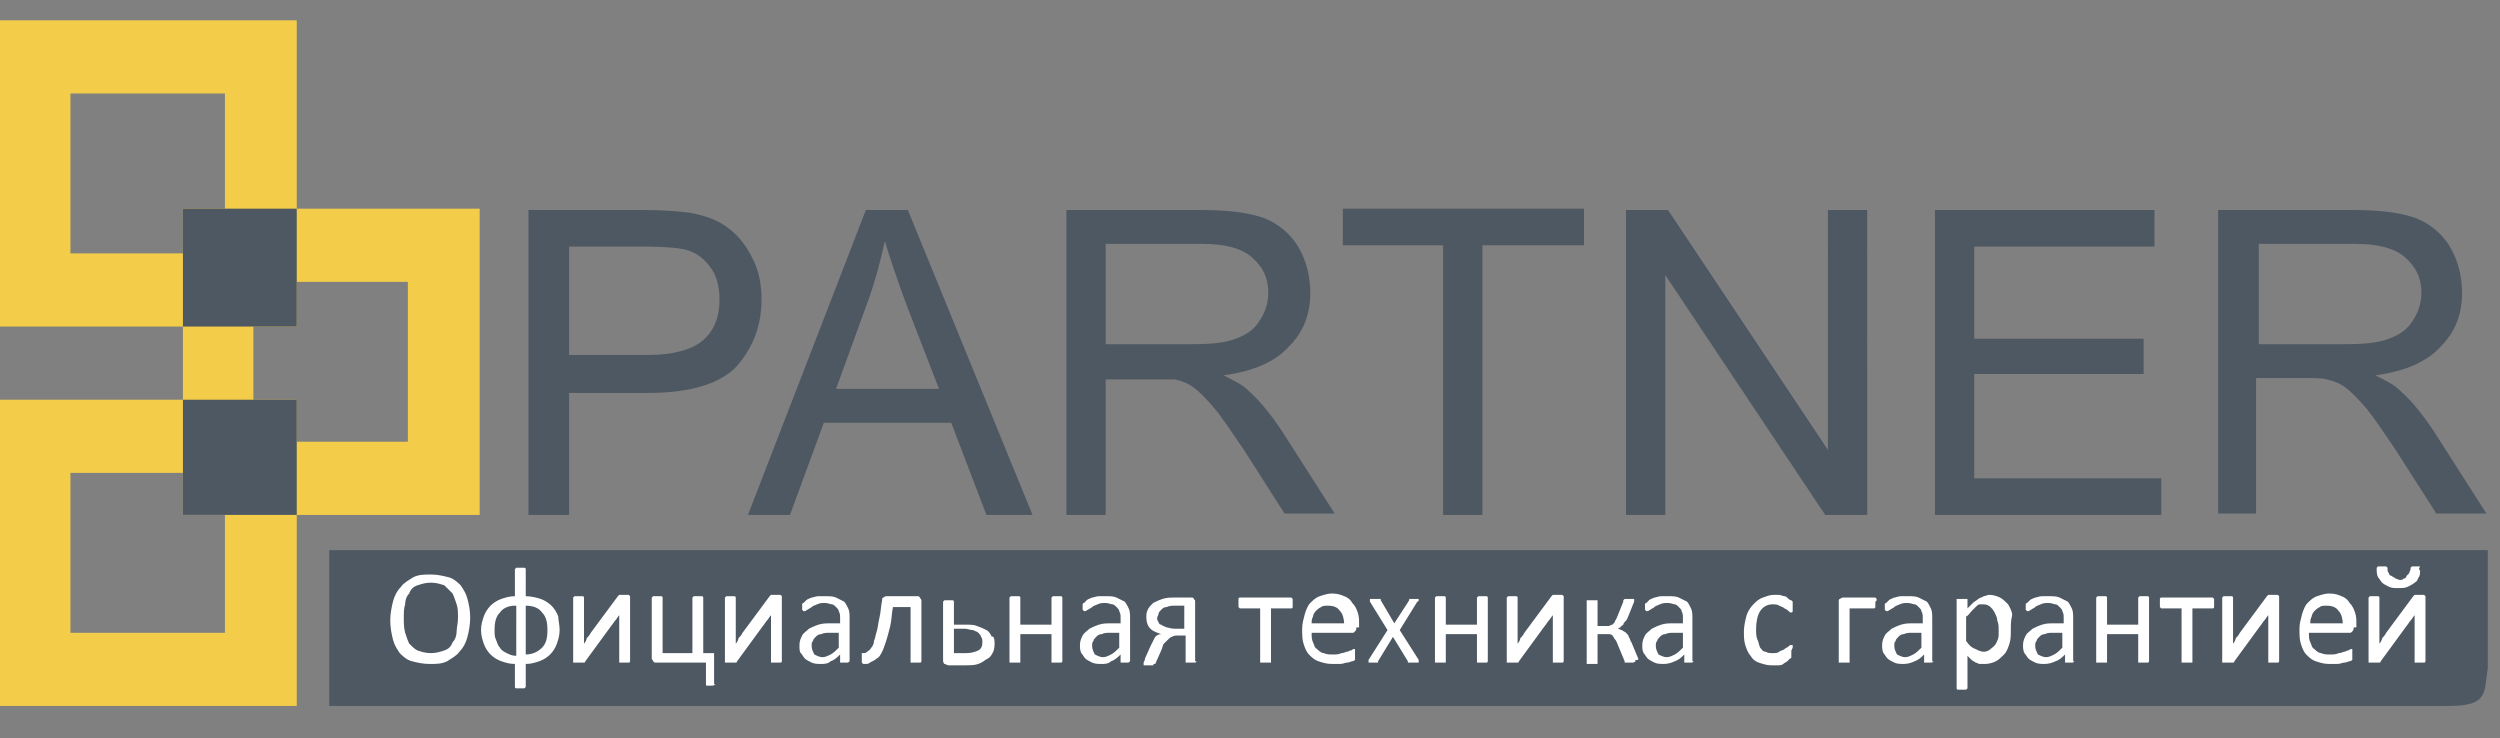<?xml version="1.0" encoding="utf-8"?>
<!-- Generator: Adobe Illustrator 22.0.1, SVG Export Plug-In . SVG Version: 6.00 Build 0)  -->
<svg version="1.1" id="Слой_1" xmlns="http://www.w3.org/2000/svg" xmlns:xlink="http://www.w3.org/1999/xlink" x="0px" y="0px"
	 viewBox="0 0 184.5 54.5" style="enable-background:new 0 0 184.5 54.5;" xml:space="preserve">
<rect x="0" y="0" width="184.5" height="54.5" fill="#808080" stroke="none"/>
<style type="text/css">
	.st0{fill-rule:evenodd;clip-rule:evenodd;fill:#4E5862;}
	.st1{fill-rule:evenodd;clip-rule:evenodd;fill:#FFFFFF;}
	.st2{fill-rule:evenodd;clip-rule:evenodd;fill:#F3CD49;}
</style>
<g>
	<path class="st0" d="M180.7,52.1H24.3V40.6h159.3v8.7C183.3,51.1,183.7,52.1,180.7,52.1L180.7,52.1z"/>
	<path class="st1" d="M34.7,45.6c0,0.5-0.1,1-0.2,1.4c-0.1,0.4-0.3,0.8-0.6,1.1c-0.2,0.3-0.6,0.5-0.9,0.7c-0.4,0.2-0.8,0.2-1.3,0.2
		c-0.5,0-0.9-0.1-1.3-0.2c-0.4-0.1-0.7-0.4-0.9-0.6c-0.2-0.3-0.4-0.6-0.5-1c-0.1-0.4-0.2-0.9-0.2-1.4c0-0.5,0.1-1,0.2-1.4
		c0.1-0.4,0.3-0.8,0.6-1.1c0.2-0.3,0.6-0.5,0.9-0.7c0.4-0.2,0.8-0.2,1.3-0.2c0.5,0,0.9,0.1,1.3,0.2c0.4,0.1,0.7,0.4,0.9,0.6
		c0.2,0.3,0.4,0.6,0.5,1C34.6,44.6,34.7,45,34.7,45.6L34.7,45.6z M33.8,45.6c0-0.4,0-0.7-0.1-1c-0.1-0.3-0.2-0.6-0.3-0.8
		c-0.2-0.2-0.4-0.4-0.6-0.6c-0.3-0.1-0.6-0.2-1-0.2c-0.4,0-0.7,0.1-1,0.2c-0.3,0.1-0.5,0.3-0.6,0.6c-0.2,0.2-0.3,0.5-0.3,0.8
		c-0.1,0.3-0.1,0.6-0.1,1c0,0.4,0,0.7,0.1,1.1c0.1,0.3,0.2,0.6,0.3,0.8c0.2,0.2,0.4,0.4,0.6,0.5c0.3,0.1,0.6,0.2,1,0.2
		c0.4,0,0.7-0.1,1-0.2c0.3-0.1,0.5-0.3,0.6-0.6c0.2-0.2,0.3-0.5,0.3-0.8C33.7,46.3,33.8,46,33.8,45.6L33.8,45.6z M41.3,46.5
		c0,0.4-0.1,0.7-0.2,1c-0.1,0.3-0.3,0.6-0.5,0.8c-0.2,0.2-0.5,0.4-0.8,0.5c-0.3,0.1-0.6,0.2-1,0.2v1.6c0,0,0,0.1,0,0.1
		c0,0,0,0-0.1,0.1c0,0-0.1,0-0.1,0c-0.1,0-0.1,0-0.2,0c-0.1,0-0.1,0-0.2,0c-0.1,0-0.1,0-0.1,0c0,0-0.1,0-0.1-0.1c0,0,0,0,0-0.1V49
		c-0.4,0-0.7-0.1-1-0.2c-0.3-0.1-0.6-0.3-0.8-0.5c-0.2-0.2-0.4-0.5-0.5-0.8c-0.1-0.3-0.2-0.6-0.2-1c0-0.4,0.1-0.7,0.2-1
		c0.1-0.3,0.3-0.6,0.5-0.8c0.2-0.2,0.5-0.4,0.8-0.5c0.3-0.1,0.6-0.2,1-0.2v-1.9c0,0,0,0,0-0.1c0,0,0,0,0.1-0.1c0,0,0.1,0,0.1,0
		c0.1,0,0.1,0,0.2,0c0.1,0,0.1,0,0.2,0c0.1,0,0.1,0,0.1,0c0,0,0.1,0,0.1,0.1c0,0,0,0,0,0.1V44c0.4,0,0.8,0.1,1.1,0.2
		c0.3,0.1,0.6,0.3,0.8,0.5c0.2,0.2,0.4,0.5,0.5,0.8C41.2,45.8,41.3,46.1,41.3,46.5L41.3,46.5z M40.4,46.5c0-0.6-0.1-1-0.4-1.3
		c-0.2-0.3-0.6-0.5-1.2-0.5v3.6c0.5,0,0.9-0.2,1.2-0.5C40.3,47.5,40.4,47.1,40.4,46.5L40.4,46.5z M38,44.7c-0.5,0-0.9,0.2-1.1,0.5
		c-0.3,0.3-0.4,0.7-0.4,1.3c0,0.3,0,0.5,0.1,0.7c0.1,0.2,0.1,0.4,0.3,0.6c0.1,0.2,0.3,0.3,0.5,0.4c0.2,0.1,0.4,0.2,0.7,0.2V44.7
		L38,44.7z M46.5,48.8C46.5,48.8,46.5,48.9,46.5,48.8c0,0.1-0.1,0.1-0.1,0.1c0,0-0.1,0-0.1,0c-0.1,0-0.1,0-0.2,0c-0.1,0-0.1,0-0.2,0
		c-0.1,0-0.1,0-0.1,0c0,0-0.1,0-0.1,0c0,0,0,0,0-0.1v-2.6c0-0.1,0-0.3,0-0.4c0-0.1,0-0.3,0-0.4c-0.1,0.1-0.2,0.3-0.3,0.4
		c-0.1,0.1-0.2,0.3-0.3,0.4l-1.9,2.6c0,0,0,0.1-0.1,0.1c0,0,0,0-0.1,0c0,0-0.1,0-0.1,0c0,0-0.1,0-0.2,0c-0.1,0-0.1,0-0.2,0
		c0,0-0.1,0-0.1,0c0,0-0.1,0-0.1,0c0,0,0,0,0-0.1v-4.6c0,0,0,0,0-0.1c0,0,0,0,0.1-0.1c0,0,0.1,0,0.1,0c0.1,0,0.1,0,0.2,0
		c0.2,0,0.3,0,0.3,0c0.1,0,0.1,0.1,0.1,0.1v2.6c0,0.1,0,0.3,0,0.4c0,0.1,0,0.3,0,0.4c0.1-0.1,0.2-0.3,0.2-0.4
		c0.1-0.1,0.2-0.2,0.3-0.4l2-2.7c0,0,0,0,0.1-0.1c0,0,0,0,0.1,0c0,0,0.1,0,0.1,0c0,0,0.1,0,0.2,0c0.1,0,0.1,0,0.2,0c0,0,0.1,0,0.1,0
		c0,0,0,0,0.1,0.1c0,0,0,0,0,0.1V48.8L46.5,48.8z M52.8,50.5C52.8,50.5,52.7,50.5,52.8,50.5c-0.1,0.1-0.2,0.1-0.3,0.1
		c-0.1,0-0.2,0-0.3,0c-0.1,0-0.1,0-0.1-0.1v-1.6h-3.7c-0.1,0-0.1,0-0.2-0.1c0-0.1-0.1-0.1-0.1-0.2v-4.4c0,0,0-0.1,0-0.1
		c0,0,0,0,0.1-0.1c0,0,0.1,0,0.1,0c0.1,0,0.1,0,0.2,0c0.1,0,0.2,0,0.2,0c0.1,0,0.1,0,0.1,0c0,0,0.1,0,0.1,0.1c0,0,0,0,0,0.1v4h2.2
		v-4c0,0,0-0.1,0-0.1c0,0,0,0,0.1-0.1c0,0,0.1,0,0.1,0c0.1,0,0.1,0,0.2,0c0.1,0,0.2,0,0.2,0c0.1,0,0.1,0,0.1,0c0,0,0.1,0,0.1,0.1
		c0,0,0,0,0,0.1v4h0.6c0.1,0,0.1,0,0.2,0c0,0,0,0.1,0,0.2V50.5L52.8,50.5z M57.7,48.8C57.7,48.8,57.7,48.9,57.7,48.8
		c0,0.1-0.1,0.1-0.1,0.1c0,0-0.1,0-0.1,0c-0.1,0-0.1,0-0.2,0c-0.1,0-0.1,0-0.2,0c-0.1,0-0.1,0-0.1,0c0,0-0.1,0-0.1,0c0,0,0,0,0-0.1
		v-2.6c0-0.1,0-0.3,0-0.4c0-0.1,0-0.3,0-0.4c-0.1,0.1-0.2,0.3-0.3,0.4c-0.1,0.1-0.2,0.3-0.3,0.4l-1.9,2.6c0,0,0,0.1-0.1,0.1
		c0,0,0,0-0.1,0c0,0-0.1,0-0.1,0c0,0-0.1,0-0.2,0c-0.1,0-0.1,0-0.2,0c0,0-0.1,0-0.1,0c0,0-0.1,0-0.1,0c0,0,0,0,0-0.1v-4.6
		c0,0,0,0,0-0.1c0,0,0,0,0.1-0.1c0,0,0.1,0,0.1,0c0.1,0,0.1,0,0.2,0c0.2,0,0.3,0,0.3,0c0.1,0,0.1,0.1,0.1,0.1v2.6c0,0.1,0,0.3,0,0.4
		c0,0.1,0,0.3,0,0.4c0.1-0.1,0.2-0.3,0.2-0.4c0.1-0.1,0.2-0.2,0.3-0.4l2-2.7c0,0,0,0,0.1-0.1c0,0,0,0,0.1,0c0,0,0.1,0,0.1,0
		c0,0,0.1,0,0.2,0c0.1,0,0.1,0,0.2,0c0,0,0.1,0,0.1,0c0,0,0,0,0.1,0.1c0,0,0,0,0,0.1V48.8L57.7,48.8z M62.7,48.8
		C62.7,48.8,62.7,48.9,62.7,48.8c-0.1,0.1-0.1,0.1-0.2,0.1c0,0-0.1,0-0.2,0c-0.1,0-0.2,0-0.2,0c-0.1,0-0.1,0-0.1,0c0,0,0-0.1,0-0.1
		v-0.5c-0.2,0.2-0.4,0.4-0.7,0.5C61.1,49,60.8,49,60.6,49c-0.2,0-0.5,0-0.7-0.1c-0.2-0.1-0.4-0.2-0.5-0.3c-0.1-0.1-0.2-0.3-0.3-0.4
		C59,48.1,59,47.9,59,47.6c0-0.3,0.1-0.5,0.2-0.7c0.1-0.2,0.3-0.3,0.5-0.5c0.2-0.1,0.4-0.2,0.7-0.3c0.3-0.1,0.6-0.1,1-0.1h0.6v-0.4
		c0-0.2,0-0.3-0.1-0.5c0-0.1-0.1-0.2-0.2-0.3c-0.1-0.1-0.2-0.2-0.3-0.2c-0.1,0-0.3-0.1-0.5-0.1c-0.2,0-0.4,0-0.6,0.1
		c-0.2,0.1-0.3,0.1-0.4,0.2c-0.1,0.1-0.2,0.1-0.3,0.2c-0.1,0-0.1,0.1-0.2,0.1c0,0-0.1,0-0.1,0c0,0,0,0-0.1-0.1c0,0,0-0.1,0-0.1
		c0,0,0-0.1,0-0.1c0-0.1,0-0.2,0-0.2c0,0,0-0.1,0.1-0.1c0,0,0.1-0.1,0.2-0.2c0.1-0.1,0.2-0.1,0.4-0.2c0.1,0,0.3-0.1,0.5-0.1
		c0.2,0,0.3,0,0.5,0c0.3,0,0.6,0,0.8,0.1c0.2,0.1,0.4,0.2,0.6,0.3c0.1,0.1,0.2,0.3,0.3,0.5c0.1,0.2,0.1,0.5,0.1,0.7V48.8L62.7,48.8z
		 M61.9,46.7h-0.7c-0.2,0-0.4,0-0.6,0.1c-0.2,0-0.3,0.1-0.4,0.2c-0.1,0.1-0.2,0.2-0.2,0.3c-0.1,0.1-0.1,0.2-0.1,0.4
		c0,0.2,0.1,0.4,0.2,0.6c0.2,0.1,0.4,0.2,0.6,0.2c0.2,0,0.4-0.1,0.6-0.2c0.2-0.1,0.4-0.3,0.6-0.5V46.7L61.9,46.7z M68,48.8
		C68,48.8,68,48.9,68,48.8c0,0.1-0.1,0.1-0.1,0.1c0,0-0.1,0-0.1,0c-0.1,0-0.1,0-0.2,0c-0.1,0-0.2,0-0.2,0c-0.1,0-0.1,0-0.1,0
		c0,0-0.1,0-0.1,0c0,0,0,0,0-0.1v-4h-1.3c-0.1,0.5-0.1,1-0.2,1.4c-0.1,0.4-0.2,0.8-0.3,1.1c-0.1,0.3-0.2,0.6-0.3,0.8
		c-0.1,0.2-0.2,0.4-0.4,0.5c-0.1,0.1-0.3,0.2-0.5,0.3C64.1,49,64,49,63.8,49c0,0-0.1,0-0.1,0c0,0,0,0-0.1-0.1c0,0,0-0.1,0-0.1
		c0,0,0-0.1,0-0.2c0-0.1,0-0.1,0-0.2c0-0.1,0-0.1,0-0.1c0,0,0-0.1,0-0.1c0,0,0,0,0.1,0c0.1,0,0.2,0,0.3-0.1c0.1-0.1,0.2-0.1,0.3-0.3
		c0.1-0.1,0.2-0.3,0.2-0.5c0.1-0.2,0.1-0.4,0.2-0.7c0.1-0.3,0.1-0.6,0.2-1c0.1-0.4,0.1-0.8,0.2-1.3c0-0.1,0-0.2,0.1-0.2
		c0,0,0.1-0.1,0.2-0.1h2.3c0.1,0,0.1,0,0.2,0.1c0,0.1,0.1,0.1,0.1,0.2V48.8L68,48.8z M73.4,47.4c0,0.2,0,0.5-0.1,0.7
		c-0.1,0.2-0.2,0.4-0.4,0.5c-0.2,0.1-0.4,0.3-0.7,0.4c-0.3,0.1-0.6,0.1-1,0.1c-0.1,0-0.2,0-0.3,0c-0.1,0-0.2,0-0.3,0
		c-0.1,0-0.2,0-0.3,0c-0.1,0-0.2,0-0.3,0c-0.1,0-0.2-0.1-0.3-0.1c-0.1-0.1-0.1-0.2-0.1-0.3v-4.2c0,0,0-0.1,0-0.1c0,0,0,0,0.1-0.1
		c0,0,0.1,0,0.1,0c0.1,0,0.1,0,0.2,0c0.1,0,0.1,0,0.2,0c0.1,0,0.1,0,0.1,0c0,0,0.1,0,0.1,0.1c0,0,0,0,0,0.1v1.6c0.1,0,0.3,0,0.4,0
		c0.1,0,0.3,0,0.4,0c0.4,0,0.7,0,0.9,0.1c0.3,0.1,0.5,0.2,0.7,0.3c0.2,0.1,0.3,0.3,0.4,0.5C73.3,46.9,73.4,47.1,73.4,47.4L73.4,47.4
		z M72.5,47.4c0-0.1,0-0.3-0.1-0.4c0-0.1-0.1-0.2-0.2-0.3c-0.1-0.1-0.2-0.1-0.4-0.2c-0.2,0-0.4-0.1-0.6-0.1c-0.1,0-0.3,0-0.4,0
		c-0.1,0-0.3,0-0.4,0v1.8c0.1,0,0.2,0,0.4,0c0.1,0,0.3,0,0.5,0c0.4,0,0.7-0.1,0.9-0.2C72.4,47.9,72.5,47.7,72.5,47.4L72.5,47.4z
		 M78.4,48.8C78.4,48.8,78.4,48.9,78.4,48.8c0,0.1-0.1,0.1-0.1,0.1c0,0-0.1,0-0.1,0c-0.1,0-0.1,0-0.2,0c-0.1,0-0.2,0-0.2,0
		c-0.1,0-0.1,0-0.1,0c0,0-0.1,0-0.1,0c0,0,0,0,0-0.1v-2h-2.3v2c0,0,0,0.1,0,0.1c0,0,0,0-0.1,0c0,0-0.1,0-0.1,0c-0.1,0-0.1,0-0.2,0
		c-0.1,0-0.1,0-0.2,0c-0.1,0-0.1,0-0.1,0c0,0-0.1,0-0.1,0c0,0,0,0,0-0.1v-4.6c0,0,0-0.1,0-0.1c0,0,0,0,0.1-0.1c0,0,0.1,0,0.1,0
		c0.1,0,0.1,0,0.2,0c0.1,0,0.2,0,0.2,0c0.1,0,0.1,0,0.1,0c0,0,0.1,0,0.1,0.1c0,0,0,0,0,0.1v1.9h2.3v-1.9c0,0,0-0.1,0-0.1
		c0,0,0,0,0.1-0.1c0,0,0.1,0,0.1,0c0.1,0,0.1,0,0.2,0c0.1,0,0.1,0,0.2,0c0.1,0,0.1,0,0.1,0c0,0,0.1,0,0.1,0.1c0,0,0,0,0,0.1V48.8
		L78.4,48.8z M83.4,48.8C83.4,48.8,83.4,48.9,83.4,48.8c-0.1,0.1-0.1,0.1-0.2,0.1c0,0-0.1,0-0.2,0c-0.1,0-0.2,0-0.2,0
		c-0.1,0-0.1,0-0.1,0c0,0,0-0.1,0-0.1v-0.5c-0.2,0.2-0.4,0.4-0.7,0.5C81.8,49,81.5,49,81.3,49c-0.2,0-0.5,0-0.7-0.1
		c-0.2-0.1-0.4-0.2-0.5-0.3c-0.1-0.1-0.2-0.3-0.3-0.4c-0.1-0.2-0.1-0.4-0.1-0.6c0-0.3,0.1-0.5,0.2-0.7c0.1-0.2,0.3-0.3,0.5-0.5
		c0.2-0.1,0.4-0.2,0.7-0.3c0.3-0.1,0.6-0.1,1-0.1h0.6v-0.4c0-0.2,0-0.3-0.1-0.5c0-0.1-0.1-0.2-0.2-0.3c-0.1-0.1-0.2-0.2-0.3-0.2
		c-0.1,0-0.3-0.1-0.5-0.1c-0.2,0-0.4,0-0.6,0.1c-0.2,0.1-0.3,0.1-0.4,0.2c-0.1,0.1-0.2,0.1-0.3,0.2c-0.1,0-0.1,0.1-0.2,0.1
		c0,0-0.1,0-0.1,0c0,0,0,0-0.1-0.1c0,0,0-0.1,0-0.1c0,0,0-0.1,0-0.1c0-0.1,0-0.2,0-0.2c0,0,0-0.1,0.1-0.1c0,0,0.1-0.1,0.2-0.2
		c0.1-0.1,0.2-0.1,0.4-0.2c0.1,0,0.3-0.1,0.5-0.1c0.2,0,0.3,0,0.5,0c0.3,0,0.6,0,0.8,0.1c0.2,0.1,0.4,0.2,0.6,0.3
		c0.1,0.1,0.2,0.3,0.3,0.5c0.1,0.2,0.1,0.5,0.1,0.7V48.8L83.4,48.8z M82.6,46.7h-0.7c-0.2,0-0.4,0-0.6,0.1c-0.2,0-0.3,0.1-0.4,0.2
		c-0.1,0.1-0.2,0.2-0.2,0.3c-0.1,0.1-0.1,0.2-0.1,0.4c0,0.2,0.1,0.4,0.2,0.6c0.2,0.1,0.4,0.2,0.6,0.2c0.2,0,0.4-0.1,0.6-0.2
		c0.2-0.1,0.4-0.3,0.6-0.5V46.7L82.6,46.7z M88.3,48.8C88.3,48.8,88.3,48.9,88.3,48.8c0,0.1-0.1,0.1-0.1,0.1c0,0-0.1,0-0.1,0
		c-0.1,0-0.1,0-0.2,0c-0.1,0-0.1,0-0.2,0c-0.1,0-0.1,0-0.1,0c0,0-0.1,0-0.1,0c0,0,0,0,0-0.1v-1.9H87c-0.2,0-0.4,0-0.5,0.1
		c-0.1,0-0.2,0.1-0.3,0.2c-0.1,0.1-0.2,0.2-0.3,0.3c-0.1,0.1-0.1,0.3-0.2,0.5l-0.4,0.9c0,0,0,0.1-0.1,0.1c0,0-0.1,0-0.1,0.1
		c0,0-0.1,0-0.1,0c-0.1,0-0.1,0-0.2,0c-0.1,0-0.1,0-0.2,0c0,0-0.1,0-0.1,0c0,0-0.1,0-0.1,0c0,0,0,0,0-0.1c0,0,0-0.1,0-0.1
		c0-0.1,0.1-0.1,0.1-0.3l0.4-0.9c0.1-0.2,0.2-0.4,0.3-0.6c0.1-0.2,0.3-0.3,0.5-0.3c-0.3-0.1-0.6-0.2-0.8-0.4
		c-0.2-0.2-0.3-0.5-0.3-0.8c0-0.2,0-0.4,0.1-0.6c0.1-0.2,0.2-0.3,0.4-0.5c0.2-0.1,0.4-0.2,0.7-0.3c0.3-0.1,0.6-0.1,0.9-0.1
		c0.1,0,0.2,0,0.3,0c0.1,0,0.2,0,0.3,0c0.1,0,0.2,0,0.3,0c0.1,0,0.2,0,0.3,0c0.1,0,0.2,0,0.2,0.1c0.1,0.1,0.1,0.1,0.1,0.2V48.8
		L88.3,48.8z M87.5,44.7c-0.1,0-0.2,0-0.4,0c-0.1,0-0.2,0-0.4,0c-0.2,0-0.4,0-0.6,0.1c-0.2,0-0.3,0.1-0.4,0.2
		c-0.1,0.1-0.2,0.2-0.2,0.3c0,0.1-0.1,0.2-0.1,0.3c0,0.1,0,0.2,0.1,0.3c0,0.1,0.1,0.2,0.2,0.2c0.1,0.1,0.2,0.1,0.4,0.2
		c0.1,0,0.3,0.1,0.6,0.1h0.7V44.7L87.5,44.7z M95.4,44.5c0,0.1,0,0.1,0,0.2c0,0,0,0.1,0,0.1c0,0,0,0.1-0.1,0.1c0,0,0,0-0.1,0h-1.4
		v3.9c0,0,0,0.1,0,0.1c0,0,0,0-0.1,0c0,0-0.1,0-0.1,0c-0.1,0-0.1,0-0.2,0c-0.1,0-0.1,0-0.2,0c-0.1,0-0.1,0-0.1,0c0,0-0.1,0-0.1,0
		c0,0,0,0,0-0.1v-3.9h-1.4c0,0-0.1,0-0.1,0c0,0,0,0-0.1-0.1c0,0,0-0.1,0-0.1c0-0.1,0-0.1,0-0.2c0-0.1,0-0.1,0-0.2c0,0,0-0.1,0-0.1
		c0,0,0-0.1,0.1-0.1c0,0,0,0,0.1,0h3.6c0,0,0.1,0,0.1,0c0,0,0,0,0.1,0.1c0,0,0,0.1,0,0.1C95.4,44.4,95.4,44.4,95.4,44.5L95.4,44.5z
		 M100.1,46.3c0,0.1,0,0.2-0.1,0.3c-0.1,0.1-0.1,0.1-0.2,0.1h-3c0,0.3,0,0.5,0.1,0.7c0.1,0.2,0.1,0.4,0.3,0.5
		c0.1,0.1,0.3,0.3,0.5,0.3c0.2,0.1,0.4,0.1,0.7,0.1c0.2,0,0.4,0,0.6-0.1c0.2,0,0.3-0.1,0.4-0.1c0.1,0,0.2-0.1,0.3-0.1
		c0.1,0,0.1-0.1,0.2-0.1c0,0,0,0,0.1,0c0,0,0,0,0,0.1c0,0,0,0.1,0,0.1c0,0,0,0.1,0,0.2c0,0,0,0.1,0,0.1c0,0,0,0.1,0,0.1
		c0,0,0,0,0,0.1c0,0,0,0,0,0.1c0,0-0.1,0.1-0.2,0.1c-0.1,0-0.2,0.1-0.4,0.1c-0.1,0-0.3,0.1-0.5,0.1c-0.2,0-0.4,0-0.6,0
		c-0.4,0-0.7-0.1-1-0.2c-0.3-0.1-0.5-0.3-0.7-0.5c-0.2-0.2-0.3-0.5-0.4-0.8c-0.1-0.3-0.1-0.7-0.1-1.1c0-0.4,0.1-0.7,0.2-1.1
		c0.1-0.3,0.2-0.6,0.4-0.8c0.2-0.2,0.4-0.4,0.7-0.5c0.3-0.1,0.6-0.2,0.9-0.2c0.4,0,0.7,0.1,0.9,0.2c0.3,0.1,0.5,0.3,0.6,0.5
		c0.2,0.2,0.3,0.4,0.4,0.7c0.1,0.3,0.1,0.5,0.1,0.8V46.3L100.1,46.3z M99.2,46.1c0-0.4-0.1-0.8-0.3-1c-0.2-0.3-0.5-0.4-0.9-0.4
		c-0.2,0-0.4,0-0.5,0.1c-0.2,0.1-0.3,0.2-0.4,0.3c-0.1,0.1-0.2,0.3-0.2,0.4c-0.1,0.2-0.1,0.3-0.1,0.5H99.2L99.2,46.1z"/>
	<path class="st1" d="M104.7,48.7c0,0,0,0.1,0,0.1c0,0,0,0.1,0,0.1c0,0-0.1,0-0.1,0c-0.1,0-0.2,0-0.3,0c-0.1,0-0.2,0-0.2,0
		c-0.1,0-0.1,0-0.1,0c0,0-0.1,0-0.1,0c0,0,0,0,0-0.1l-1.1-1.8l-1.1,1.8c0,0,0,0,0,0.1c0,0,0,0-0.1,0c0,0-0.1,0-0.1,0
		c-0.1,0-0.1,0-0.2,0c-0.1,0-0.2,0-0.2,0c-0.1,0-0.1,0-0.1,0c0,0,0,0,0-0.1c0,0,0-0.1,0-0.1l1.4-2.2l-1.3-2.1c0,0,0-0.1,0-0.1
		c0,0,0-0.1,0-0.1c0,0,0.1,0,0.1,0c0.1,0,0.2,0,0.3,0c0.1,0,0.2,0,0.2,0c0.1,0,0.1,0,0.1,0c0,0,0.1,0,0.1,0c0,0,0,0,0,0.1l1,1.7
		l1.1-1.7c0,0,0,0,0-0.1c0,0,0,0,0.1,0c0,0,0.1,0,0.1,0c0.1,0,0.1,0,0.2,0c0.1,0,0.2,0,0.2,0c0.1,0,0.1,0,0.1,0c0,0,0,0,0,0.1
		c0,0,0,0.1-0.1,0.1l-1.3,2.1L104.7,48.7L104.7,48.7z M109.8,48.8C109.8,48.8,109.8,48.9,109.8,48.8c0,0.1-0.1,0.1-0.1,0.1
		c0,0-0.1,0-0.1,0c-0.1,0-0.1,0-0.2,0c-0.1,0-0.2,0-0.2,0c-0.1,0-0.1,0-0.1,0c0,0-0.1,0-0.1,0c0,0,0,0,0-0.1v-2h-2.3v2
		c0,0,0,0.1,0,0.1c0,0,0,0-0.1,0c0,0-0.1,0-0.1,0c-0.1,0-0.1,0-0.2,0c-0.1,0-0.1,0-0.2,0c-0.1,0-0.1,0-0.1,0c0,0-0.1,0-0.1,0
		c0,0,0,0,0-0.1v-4.6c0,0,0-0.1,0-0.1c0,0,0,0,0.1-0.1c0,0,0.1,0,0.1,0c0.1,0,0.1,0,0.2,0c0.1,0,0.2,0,0.2,0c0.1,0,0.1,0,0.1,0
		c0,0,0.1,0,0.1,0.1c0,0,0,0,0,0.1v1.9h2.3v-1.9c0,0,0-0.1,0-0.1c0,0,0,0,0.1-0.1c0,0,0.1,0,0.1,0c0.1,0,0.1,0,0.2,0
		c0.1,0,0.1,0,0.2,0c0.1,0,0.1,0,0.1,0c0,0,0.1,0,0.1,0.1c0,0,0,0,0,0.1V48.8L109.8,48.8z M115.4,48.8
		C115.4,48.8,115.4,48.9,115.4,48.8c0,0.1-0.1,0.1-0.1,0.1c0,0-0.1,0-0.1,0c-0.1,0-0.1,0-0.2,0c-0.1,0-0.1,0-0.2,0
		c-0.1,0-0.1,0-0.1,0c0,0-0.1,0-0.1,0c0,0,0,0,0-0.1v-2.6c0-0.1,0-0.3,0-0.4c0-0.1,0-0.3,0-0.4c-0.1,0.1-0.2,0.3-0.3,0.4
		c-0.1,0.1-0.2,0.3-0.3,0.4l-1.9,2.6c0,0,0,0.1-0.1,0.1c0,0,0,0-0.1,0c0,0-0.1,0-0.1,0c0,0-0.1,0-0.2,0c-0.1,0-0.1,0-0.2,0
		c0,0-0.1,0-0.1,0c0,0-0.1,0-0.1,0c0,0,0,0,0-0.1v-4.6c0,0,0,0,0-0.1c0,0,0,0,0.1-0.1c0,0,0.1,0,0.1,0c0.1,0,0.1,0,0.2,0
		c0.2,0,0.3,0,0.3,0c0.1,0,0.1,0.1,0.1,0.1v2.6c0,0.1,0,0.3,0,0.4c0,0.1,0,0.3,0,0.4c0.1-0.1,0.2-0.3,0.2-0.4
		c0.1-0.1,0.2-0.2,0.3-0.4l2-2.7c0,0,0,0,0.1-0.1c0,0,0,0,0.1,0c0,0,0.1,0,0.1,0c0,0,0.1,0,0.2,0c0.1,0,0.1,0,0.2,0c0,0,0.1,0,0.1,0
		c0,0,0,0,0.1,0.1c0,0,0,0,0,0.1V48.8L115.4,48.8z M120.7,48.8C120.7,48.9,120.7,48.9,120.7,48.8C120.6,48.9,120.6,48.9,120.7,48.8
		c-0.1,0.1-0.2,0.1-0.2,0.1c-0.1,0-0.1,0-0.2,0c-0.1,0-0.2,0-0.2,0c-0.1,0-0.1,0-0.1,0c0,0-0.1,0-0.1,0c0,0,0,0,0-0.1l-0.5-1.2
		c-0.1-0.2-0.1-0.3-0.2-0.4c-0.1-0.1-0.1-0.2-0.2-0.3c-0.1-0.1-0.2-0.1-0.3-0.1c-0.1,0-0.2,0-0.4,0h-0.4v2.1c0,0,0,0,0,0.1
		c0,0,0,0-0.1,0c0,0-0.1,0-0.1,0c-0.1,0-0.1,0-0.2,0c-0.1,0-0.1,0-0.2,0c-0.1,0-0.1,0-0.1,0c0,0-0.1,0-0.1,0c0,0,0,0,0-0.1v-4.6
		c0,0,0,0,0,0c0,0,0,0,0.1,0c0,0,0.1,0,0.1,0c0.1,0,0.1,0,0.2,0c0.1,0,0.1,0,0.2,0c0.1,0,0.1,0,0.1,0c0,0,0.1,0,0.1,0c0,0,0,0,0,0
		v1.9h0.4c0.1,0,0.2,0,0.4,0c0.1,0,0.2-0.1,0.3-0.1c0.1-0.1,0.2-0.2,0.2-0.3c0.1-0.1,0.1-0.2,0.2-0.4l0.4-1c0,0,0-0.1,0-0.1
		c0,0,0,0,0.1-0.1c0,0,0.1,0,0.1,0c0.1,0,0.1,0,0.2,0c0.1,0,0.1,0,0.2,0c0.1,0,0.1,0,0.1,0c0,0,0,0,0.1,0c0,0,0,0,0,0
		c0,0,0,0.1,0,0.1c0,0,0,0.1,0,0.1l-0.4,1c-0.1,0.2-0.1,0.3-0.2,0.4c-0.1,0.1-0.2,0.2-0.2,0.3c-0.1,0.1-0.2,0.1-0.2,0.2
		c-0.1,0-0.2,0.1-0.2,0.1v0c0.1,0,0.2,0.1,0.3,0.1c0.1,0.1,0.2,0.1,0.3,0.2c0.1,0.1,0.2,0.2,0.2,0.3c0.1,0.1,0.1,0.3,0.2,0.4
		l0.5,1.2c0,0,0,0,0,0.1C120.6,48.7,120.7,48.7,120.7,48.8C120.7,48.8,120.7,48.8,120.7,48.8C120.7,48.8,120.7,48.8,120.7,48.8
		L120.7,48.8z M125,48.8C125,48.8,125,48.9,125,48.8c-0.1,0.1-0.1,0.1-0.2,0.1c0,0-0.1,0-0.2,0c-0.1,0-0.2,0-0.2,0
		c-0.1,0-0.1,0-0.1,0c0,0,0-0.1,0-0.1v-0.5c-0.2,0.2-0.4,0.4-0.7,0.5c-0.2,0.1-0.5,0.2-0.8,0.2c-0.2,0-0.5,0-0.7-0.1
		c-0.2-0.1-0.4-0.2-0.5-0.3c-0.1-0.1-0.2-0.3-0.3-0.4c-0.1-0.2-0.1-0.4-0.1-0.6c0-0.3,0.1-0.5,0.2-0.7c0.1-0.2,0.3-0.3,0.5-0.5
		c0.2-0.1,0.4-0.2,0.7-0.3c0.3-0.1,0.6-0.1,1-0.1h0.6v-0.4c0-0.2,0-0.3-0.1-0.5c0-0.1-0.1-0.2-0.2-0.3c-0.1-0.1-0.2-0.2-0.3-0.2
		c-0.1,0-0.3-0.1-0.5-0.1c-0.2,0-0.4,0-0.6,0.1c-0.2,0.1-0.3,0.1-0.4,0.2c-0.1,0.1-0.2,0.1-0.3,0.2c-0.1,0-0.1,0.1-0.2,0.1
		c0,0-0.1,0-0.1,0c0,0,0,0-0.1-0.1c0,0,0-0.1,0-0.1c0,0,0-0.1,0-0.1c0-0.1,0-0.2,0-0.2c0,0,0-0.1,0.1-0.1c0,0,0.1-0.1,0.2-0.2
		c0.1-0.1,0.2-0.1,0.4-0.2c0.1,0,0.3-0.1,0.5-0.1c0.2,0,0.3,0,0.5,0c0.3,0,0.6,0,0.8,0.1c0.2,0.1,0.4,0.2,0.6,0.3
		c0.1,0.1,0.2,0.3,0.3,0.5c0.1,0.2,0.1,0.5,0.1,0.7V48.8L125,48.8z M124.2,46.7h-0.7c-0.2,0-0.4,0-0.6,0.1c-0.2,0-0.3,0.1-0.4,0.2
		c-0.1,0.1-0.2,0.2-0.2,0.3c-0.1,0.1-0.1,0.2-0.1,0.4c0,0.2,0.1,0.4,0.2,0.6c0.2,0.1,0.4,0.2,0.6,0.2c0.2,0,0.4-0.1,0.6-0.2
		c0.2-0.1,0.4-0.3,0.6-0.5V46.7L124.2,46.7z M132.2,48.1c0,0.1,0,0.1,0,0.2c0,0,0,0.1,0,0.1c0,0,0,0.1,0,0.1c0,0,0,0.1-0.1,0.1
		c0,0-0.1,0.1-0.2,0.2c-0.1,0.1-0.2,0.1-0.3,0.2c-0.1,0.1-0.3,0.1-0.4,0.1c-0.1,0-0.3,0-0.5,0c-0.3,0-0.6-0.1-0.9-0.2
		c-0.3-0.1-0.5-0.3-0.6-0.5c-0.2-0.2-0.3-0.5-0.4-0.8c-0.1-0.3-0.1-0.7-0.1-1c0-0.4,0.1-0.8,0.2-1.2c0.1-0.3,0.3-0.6,0.5-0.8
		c0.2-0.2,0.4-0.4,0.7-0.5c0.3-0.1,0.5-0.2,0.8-0.2c0.1,0,0.3,0,0.4,0c0.1,0,0.3,0.1,0.4,0.1c0.1,0,0.2,0.1,0.3,0.2
		c0.1,0.1,0.2,0.1,0.2,0.1c0,0,0.1,0.1,0.1,0.1c0,0,0,0.1,0,0.1c0,0,0,0.1,0,0.1c0,0,0,0.1,0,0.2c0,0.1,0,0.2,0,0.3
		c0,0.1-0.1,0.1-0.1,0.1c-0.1,0-0.1,0-0.2-0.1c-0.1-0.1-0.1-0.1-0.3-0.2c-0.1-0.1-0.2-0.1-0.4-0.2c-0.1-0.1-0.3-0.1-0.5-0.1
		c-0.4,0-0.7,0.2-0.9,0.5c-0.2,0.3-0.3,0.8-0.3,1.3c0,0.3,0,0.6,0.1,0.8c0.1,0.2,0.1,0.4,0.2,0.6c0.1,0.1,0.2,0.3,0.4,0.3
		c0.2,0.1,0.3,0.1,0.5,0.1c0.2,0,0.4,0,0.5-0.1c0.1-0.1,0.3-0.1,0.4-0.2c0.1-0.1,0.2-0.1,0.3-0.2c0.1-0.1,0.1-0.1,0.2-0.1
		c0,0,0,0,0.1,0c0,0,0,0,0,0.1c0,0,0,0.1,0,0.1C132.2,48,132.2,48,132.2,48.1L132.2,48.1z M138.4,44.5c0,0.1,0,0.1,0,0.2
		c0,0,0,0.1,0,0.1c0,0,0,0.1-0.1,0.1c0,0,0,0-0.1,0h-1.7v3.9c0,0,0,0.1,0,0.1c0,0,0,0-0.1,0c0,0-0.1,0-0.1,0c-0.1,0-0.1,0-0.2,0
		c-0.1,0-0.1,0-0.2,0c-0.1,0-0.1,0-0.1,0c0,0-0.1,0-0.1,0c0,0,0,0,0-0.1v-4.4c0-0.1,0-0.2,0.1-0.2c0,0,0.1-0.1,0.2-0.1h2.3
		c0,0,0.1,0,0.1,0c0,0,0,0,0.1,0.1c0,0,0,0.1,0,0.1C138.4,44.4,138.4,44.4,138.4,44.5L138.4,44.5z M142.7,48.8
		C142.7,48.8,142.6,48.9,142.7,48.8c-0.1,0.1-0.1,0.1-0.2,0.1c0,0-0.1,0-0.2,0c-0.1,0-0.2,0-0.2,0c-0.1,0-0.1,0-0.1,0
		c0,0,0-0.1,0-0.1v-0.5c-0.2,0.2-0.4,0.4-0.7,0.5c-0.2,0.1-0.5,0.2-0.8,0.2c-0.2,0-0.5,0-0.7-0.1c-0.2-0.1-0.4-0.2-0.5-0.3
		c-0.1-0.1-0.2-0.3-0.3-0.4c-0.1-0.2-0.1-0.4-0.1-0.6c0-0.3,0.1-0.5,0.2-0.7c0.1-0.2,0.3-0.3,0.5-0.5c0.2-0.1,0.4-0.2,0.7-0.3
		c0.3-0.1,0.6-0.1,1-0.1h0.6v-0.4c0-0.2,0-0.3-0.1-0.5c0-0.1-0.1-0.2-0.2-0.3c-0.1-0.1-0.2-0.2-0.3-0.2c-0.1,0-0.3-0.1-0.5-0.1
		c-0.2,0-0.4,0-0.6,0.1c-0.2,0.1-0.3,0.1-0.4,0.2c-0.1,0.1-0.2,0.1-0.3,0.2c-0.1,0-0.1,0.1-0.2,0.1c0,0-0.1,0-0.1,0c0,0,0,0-0.1-0.1
		c0,0,0-0.1,0-0.1c0,0,0-0.1,0-0.1c0-0.1,0-0.2,0-0.2c0,0,0-0.1,0.1-0.1c0,0,0.1-0.1,0.2-0.2c0.1-0.1,0.2-0.1,0.4-0.2
		c0.1,0,0.3-0.1,0.5-0.1c0.2,0,0.3,0,0.5,0c0.3,0,0.6,0,0.8,0.1c0.2,0.1,0.4,0.2,0.6,0.3c0.1,0.1,0.2,0.3,0.3,0.5
		c0.1,0.2,0.1,0.5,0.1,0.7V48.8L142.7,48.8z M141.8,46.7h-0.7c-0.2,0-0.4,0-0.6,0.1c-0.2,0-0.3,0.1-0.4,0.2
		c-0.1,0.1-0.2,0.2-0.2,0.3c-0.1,0.1-0.1,0.2-0.1,0.4c0,0.2,0.1,0.4,0.2,0.6c0.2,0.1,0.4,0.2,0.6,0.2c0.2,0,0.4-0.1,0.6-0.2
		c0.2-0.1,0.4-0.3,0.6-0.5V46.7L141.8,46.7z M148.4,46.4c0,0.4,0,0.8-0.1,1.1c-0.1,0.3-0.2,0.6-0.4,0.8c-0.2,0.2-0.4,0.4-0.6,0.5
		c-0.2,0.1-0.5,0.2-0.8,0.2c-0.1,0-0.3,0-0.4,0c-0.1,0-0.2-0.1-0.3-0.1c-0.1-0.1-0.2-0.1-0.3-0.2c-0.1-0.1-0.2-0.2-0.3-0.3v2.3
		c0,0,0,0.1,0,0.1c0,0,0,0-0.1,0.1c0,0-0.1,0-0.1,0c-0.1,0-0.1,0-0.2,0c-0.1,0-0.1,0-0.2,0c-0.1,0-0.1,0-0.1,0c0,0-0.1,0-0.1-0.1
		c0,0,0,0,0-0.1v-6.4c0,0,0-0.1,0-0.1c0,0,0,0,0.1,0c0,0,0.1,0,0.1,0c0,0,0.1,0,0.2,0c0.1,0,0.1,0,0.2,0c0,0,0.1,0,0.1,0
		c0,0,0.1,0,0.1,0c0,0,0,0,0,0.1v0.6c0.1-0.1,0.3-0.3,0.4-0.4c0.1-0.1,0.3-0.2,0.4-0.3c0.1-0.1,0.3-0.1,0.4-0.2
		c0.1,0,0.3-0.1,0.4-0.1c0.3,0,0.6,0.1,0.8,0.2c0.2,0.1,0.4,0.3,0.6,0.5c0.1,0.2,0.3,0.5,0.3,0.8C148.4,45.8,148.4,46.1,148.4,46.4
		L148.4,46.4z M147.5,46.5c0-0.2,0-0.5-0.1-0.7c0-0.2-0.1-0.4-0.2-0.6c-0.1-0.2-0.2-0.3-0.3-0.4c-0.1-0.1-0.3-0.2-0.5-0.2
		c-0.1,0-0.2,0-0.3,0c-0.1,0-0.2,0.1-0.3,0.2c-0.1,0.1-0.2,0.2-0.3,0.3c-0.1,0.1-0.2,0.3-0.4,0.4v1.8c0.2,0.3,0.4,0.5,0.7,0.6
		c0.2,0.1,0.4,0.2,0.6,0.2c0.2,0,0.4-0.1,0.5-0.2c0.1-0.1,0.3-0.2,0.4-0.4c0.1-0.2,0.2-0.4,0.2-0.6C147.5,47,147.5,46.8,147.5,46.5
		L147.5,46.5z M153.1,48.8C153.1,48.8,153.1,48.9,153.1,48.8c-0.1,0.1-0.1,0.1-0.2,0.1c0,0-0.1,0-0.2,0c-0.1,0-0.2,0-0.2,0
		c-0.1,0-0.1,0-0.1,0c0,0,0-0.1,0-0.1v-0.5c-0.2,0.2-0.4,0.4-0.7,0.5c-0.2,0.1-0.5,0.2-0.8,0.2c-0.2,0-0.5,0-0.7-0.1
		c-0.2-0.1-0.4-0.2-0.5-0.3c-0.1-0.1-0.2-0.3-0.3-0.4c-0.1-0.2-0.1-0.4-0.1-0.6c0-0.3,0.1-0.5,0.2-0.7c0.1-0.2,0.3-0.3,0.5-0.5
		c0.2-0.1,0.4-0.2,0.7-0.3c0.3-0.1,0.6-0.1,1-0.1h0.6v-0.4c0-0.2,0-0.3-0.1-0.5c0-0.1-0.1-0.2-0.2-0.3c-0.1-0.1-0.2-0.2-0.3-0.2
		c-0.1,0-0.3-0.1-0.5-0.1c-0.2,0-0.4,0-0.6,0.1c-0.2,0.1-0.3,0.1-0.4,0.2c-0.1,0.1-0.2,0.1-0.3,0.2c-0.1,0-0.1,0.1-0.2,0.1
		c0,0-0.1,0-0.1,0c0,0,0,0-0.1-0.1c0,0,0-0.1,0-0.1c0,0,0-0.1,0-0.1c0-0.1,0-0.2,0-0.2c0,0,0-0.1,0.1-0.1c0,0,0.1-0.1,0.2-0.2
		c0.1-0.1,0.2-0.1,0.4-0.2c0.1,0,0.3-0.1,0.5-0.1c0.2,0,0.3,0,0.5,0c0.3,0,0.6,0,0.8,0.1c0.2,0.1,0.4,0.2,0.6,0.3
		c0.1,0.1,0.2,0.3,0.3,0.5c0.1,0.2,0.1,0.5,0.1,0.7V48.8L153.1,48.8z M152.2,46.7h-0.7c-0.2,0-0.4,0-0.6,0.1c-0.2,0-0.3,0.1-0.4,0.2
		c-0.1,0.1-0.2,0.2-0.2,0.3c-0.1,0.1-0.1,0.2-0.1,0.4c0,0.2,0.1,0.4,0.2,0.6c0.2,0.1,0.4,0.2,0.6,0.2c0.2,0,0.4-0.1,0.6-0.2
		c0.2-0.1,0.4-0.3,0.6-0.5V46.7L152.2,46.7z M158.6,48.8C158.6,48.8,158.6,48.9,158.6,48.8c0,0.1-0.1,0.1-0.1,0.1c0,0-0.1,0-0.1,0
		c-0.1,0-0.1,0-0.2,0c-0.1,0-0.2,0-0.2,0c-0.1,0-0.1,0-0.1,0c0,0-0.1,0-0.1,0c0,0,0,0,0-0.1v-2h-2.3v2c0,0,0,0.1,0,0.1
		c0,0,0,0-0.1,0c0,0-0.1,0-0.1,0c-0.1,0-0.1,0-0.2,0c-0.1,0-0.1,0-0.2,0c-0.1,0-0.1,0-0.1,0c0,0-0.1,0-0.1,0c0,0,0,0,0-0.1v-4.6
		c0,0,0-0.1,0-0.1c0,0,0,0,0.1-0.1c0,0,0.1,0,0.1,0c0.1,0,0.1,0,0.2,0c0.1,0,0.2,0,0.2,0c0.1,0,0.1,0,0.1,0c0,0,0.1,0,0.1,0.1
		c0,0,0,0,0,0.1v1.9h2.3v-1.9c0,0,0-0.1,0-0.1c0,0,0,0,0.1-0.1c0,0,0.1,0,0.1,0c0.1,0,0.1,0,0.2,0c0.1,0,0.1,0,0.2,0
		c0.1,0,0.1,0,0.1,0c0,0,0.1,0,0.1,0.1c0,0,0,0,0,0.1V48.8L158.6,48.8z M163.4,44.5c0,0.1,0,0.1,0,0.2c0,0,0,0.1,0,0.1
		c0,0,0,0.1-0.1,0.1c0,0,0,0-0.1,0h-1.4v3.9c0,0,0,0.1,0,0.1c0,0,0,0-0.1,0c0,0-0.1,0-0.1,0c-0.1,0-0.1,0-0.2,0c-0.1,0-0.1,0-0.2,0
		c-0.1,0-0.1,0-0.1,0c0,0-0.1,0-0.1,0c0,0,0,0,0-0.1v-3.9h-1.4c0,0-0.1,0-0.1,0c0,0,0,0-0.1-0.1c0,0,0-0.1,0-0.1c0-0.1,0-0.1,0-0.2
		c0-0.1,0-0.1,0-0.2c0,0,0-0.1,0-0.1c0,0,0-0.1,0.1-0.1c0,0,0,0,0.1,0h3.6c0,0,0.1,0,0.1,0c0,0,0,0,0.1,0.1c0,0,0,0.1,0,0.1
		C163.4,44.4,163.4,44.4,163.4,44.5L163.4,44.5z M168.2,48.8C168.2,48.8,168.2,48.9,168.2,48.8c0,0.1-0.1,0.1-0.1,0.1
		c0,0-0.1,0-0.1,0c-0.1,0-0.1,0-0.2,0c-0.1,0-0.1,0-0.2,0c-0.1,0-0.1,0-0.1,0c0,0-0.1,0-0.1,0c0,0,0,0,0-0.1v-2.6c0-0.1,0-0.3,0-0.4
		c0-0.1,0-0.3,0-0.4c-0.1,0.1-0.2,0.3-0.3,0.4c-0.1,0.1-0.2,0.3-0.3,0.4l-1.9,2.6c0,0,0,0.1-0.1,0.1c0,0,0,0-0.1,0c0,0-0.1,0-0.1,0
		c0,0-0.1,0-0.2,0c-0.1,0-0.1,0-0.2,0c0,0-0.1,0-0.1,0c0,0-0.1,0-0.1,0c0,0,0,0,0-0.1v-4.6c0,0,0,0,0-0.1c0,0,0,0,0.1-0.1
		c0,0,0.1,0,0.1,0c0.1,0,0.1,0,0.2,0c0.2,0,0.3,0,0.3,0c0.1,0,0.1,0.1,0.1,0.1v2.6c0,0.1,0,0.3,0,0.4c0,0.1,0,0.3,0,0.4
		c0.1-0.1,0.2-0.3,0.2-0.4c0.1-0.1,0.2-0.2,0.3-0.4l2-2.7c0,0,0,0,0.1-0.1c0,0,0,0,0.1,0c0,0,0.1,0,0.1,0c0,0,0.1,0,0.2,0
		c0.1,0,0.1,0,0.2,0c0,0,0.1,0,0.1,0c0,0,0,0,0.1,0.1c0,0,0,0,0,0.1V48.8L168.2,48.8z"/>
	<path class="st1" d="M173.7,46.3c0,0.1,0,0.2-0.1,0.3c-0.1,0.1-0.1,0.1-0.2,0.1h-3c0,0.3,0,0.5,0.1,0.7c0.1,0.2,0.1,0.4,0.3,0.5
		c0.1,0.1,0.3,0.3,0.5,0.3c0.2,0.1,0.4,0.1,0.7,0.1c0.2,0,0.4,0,0.6-0.1c0.2,0,0.3-0.1,0.4-0.1c0.1,0,0.2-0.1,0.3-0.1
		c0.1,0,0.1-0.1,0.2-0.1c0,0,0,0,0.1,0c0,0,0,0,0,0.1c0,0,0,0.1,0,0.1c0,0,0,0.1,0,0.2c0,0,0,0.1,0,0.1c0,0,0,0.1,0,0.1
		c0,0,0,0,0,0.1c0,0,0,0,0,0.1c0,0-0.1,0.1-0.2,0.1c-0.1,0-0.2,0.1-0.4,0.1c-0.1,0-0.3,0.1-0.5,0.1c-0.2,0-0.4,0-0.6,0
		c-0.4,0-0.7-0.1-1-0.2c-0.3-0.1-0.5-0.3-0.7-0.5c-0.2-0.2-0.3-0.5-0.4-0.8c-0.1-0.3-0.1-0.7-0.1-1.1c0-0.4,0.1-0.7,0.2-1.1
		c0.1-0.3,0.2-0.6,0.4-0.8c0.2-0.2,0.4-0.4,0.7-0.5c0.3-0.1,0.6-0.2,0.9-0.2c0.4,0,0.7,0.1,0.9,0.2c0.3,0.1,0.5,0.3,0.6,0.5
		c0.2,0.2,0.3,0.4,0.4,0.7c0.1,0.3,0.1,0.5,0.1,0.8V46.3L173.7,46.3z M172.9,46.1c0-0.4-0.1-0.8-0.3-1c-0.2-0.3-0.5-0.4-0.9-0.4
		c-0.2,0-0.4,0-0.5,0.1c-0.2,0.1-0.3,0.2-0.4,0.3c-0.1,0.1-0.2,0.3-0.2,0.4c-0.1,0.2-0.1,0.3-0.1,0.5H172.9L172.9,46.1z M179,48.8
		C179,48.8,179,48.9,179,48.8c0,0.1-0.1,0.1-0.1,0.1c0,0-0.1,0-0.1,0c-0.1,0-0.1,0-0.2,0c-0.1,0-0.1,0-0.2,0c-0.1,0-0.1,0-0.1,0
		c0,0-0.1,0-0.1,0c0,0,0,0,0-0.1v-2.6c0-0.1,0-0.3,0-0.4c0-0.1,0-0.3,0-0.4c-0.1,0.1-0.2,0.3-0.3,0.4c-0.1,0.1-0.2,0.3-0.3,0.4
		l-1.9,2.6c0,0,0,0.1-0.1,0.1c0,0,0,0-0.1,0c0,0-0.1,0-0.1,0c0,0-0.1,0-0.2,0c-0.1,0-0.1,0-0.2,0c0,0-0.1,0-0.1,0c0,0-0.1,0-0.1,0
		c0,0,0,0,0-0.1v-4.6c0,0,0,0,0-0.1c0,0,0,0,0.1-0.1c0,0,0.1,0,0.1,0c0.1,0,0.1,0,0.2,0c0.2,0,0.3,0,0.3,0c0.1,0,0.1,0.1,0.1,0.1
		v2.6c0,0.1,0,0.3,0,0.4c0,0.1,0,0.3,0,0.4c0.1-0.1,0.2-0.3,0.2-0.4c0.1-0.1,0.2-0.2,0.3-0.4l2-2.7c0,0,0,0,0.1-0.1c0,0,0,0,0.1,0
		c0,0,0.1,0,0.1,0c0,0,0.1,0,0.2,0c0.1,0,0.1,0,0.2,0c0,0,0.1,0,0.1,0c0,0,0,0,0.1,0.1c0,0,0,0,0,0.1V48.8L179,48.8z M178.6,42.1
		c0,0.2,0,0.4-0.1,0.5c-0.1,0.2-0.1,0.3-0.3,0.4c-0.1,0.1-0.3,0.2-0.5,0.3c-0.2,0.1-0.4,0.1-0.7,0.1c-0.3,0-0.5,0-0.7-0.1
		c-0.2-0.1-0.4-0.2-0.5-0.3c-0.1-0.1-0.2-0.3-0.3-0.4c-0.1-0.2-0.1-0.4-0.1-0.6c0,0,0-0.1,0-0.1c0,0,0,0,0.1-0.1c0,0,0.1,0,0.1,0
		c0.1,0,0.1,0,0.2,0c0.1,0,0.1,0,0.2,0c0,0,0.1,0,0.1,0c0,0,0,0,0.1,0.1c0,0,0,0.1,0,0.1c0,0.1,0,0.2,0.1,0.3c0,0.1,0.1,0.2,0.2,0.2
		c0.1,0.1,0.2,0.1,0.3,0.2c0.1,0,0.2,0.1,0.3,0.1c0.1,0,0.2,0,0.3-0.1c0.1,0,0.2-0.1,0.2-0.2c0.1-0.1,0.1-0.1,0.2-0.2
		c0-0.1,0.1-0.2,0.1-0.3c0,0,0-0.1,0-0.1c0,0,0,0,0.1-0.1c0,0,0.1,0,0.1,0c0,0,0.1,0,0.2,0c0.1,0,0.1,0,0.2,0c0.1,0,0.1,0,0.1,0
		C178.5,42,178.5,42,178.6,42.1C178.6,42,178.6,42.1,178.6,42.1L178.6,42.1z"/>
	<path class="st2" d="M0,52.1V29.5h21.9v22.6H0L0,52.1z M5.2,46.7V34.9h11.4v11.8H5.2L5.2,46.7z"/>
	<path class="st2" d="M13.5,38V15.4h21.9V38H13.5L13.5,38z M18.7,32.6V20.8h11.4v11.8H18.7L18.7,32.6z"/>
	<polygon class="st0" points="13.5,29.5 21.9,29.5 21.9,38 13.5,38 13.5,29.5 	"/>
	<path class="st2" d="M0,24.1V1.5h21.9v22.6H0L0,24.1z M5.2,18.7V6.9h11.4v11.8H5.2L5.2,18.7z"/>
	<polygon class="st0" points="13.5,24.1 13.5,15.4 21.9,15.4 21.9,24.1 13.5,24.1 	"/>
	<path class="st0" d="M39,38V15.5h8.5c1.5,0,2.6,0.1,3.4,0.2c1.1,0.2,2,0.5,2.8,1.1c0.7,0.5,1.3,1.2,1.8,2.2c0.5,0.9,0.7,2,0.7,3.1
		c0,1.9-0.6,3.5-1.8,4.9c-1.2,1.3-3.4,2-6.6,2H42V38H39L39,38z M42,26.2h5.8c1.9,0,3.3-0.4,4.1-1.1c0.8-0.7,1.2-1.7,1.2-3
		c0-0.9-0.2-1.8-0.7-2.4c-0.5-0.7-1.1-1.1-1.9-1.3c-0.5-0.1-1.4-0.2-2.8-0.2H42V26.2L42,26.2z M55.2,38l8.7-22.5H67L76.2,38h-3.4
		l-2.6-6.8h-9.4L58.3,38H55.2L55.2,38z M61.7,28.7h7.6l-2.4-6.2c-0.7-1.9-1.2-3.4-1.6-4.7c-0.3,1.4-0.7,2.9-1.2,4.3L61.7,28.7
		L61.7,28.7z M78.7,38V15.5h10c2,0,3.5,0.2,4.6,0.6c1,0.4,1.9,1.1,2.5,2.1c0.6,1,0.9,2.2,0.9,3.4c0,1.6-0.5,2.9-1.6,4
		c-1,1.1-2.6,1.8-4.8,2.1c0.8,0.4,1.4,0.7,1.8,1.1c0.9,0.8,1.7,1.8,2.5,3l3.9,6.1h-3.7l-3-4.7c-0.9-1.3-1.6-2.4-2.2-3.1
		c-0.6-0.7-1.1-1.2-1.5-1.5c-0.4-0.3-0.9-0.5-1.4-0.6C86.4,28,85.9,28,85.1,28h-3.5v10H78.7L78.7,38z M81.6,25.4h6.4
		c1.4,0,2.4-0.1,3.2-0.4c0.8-0.3,1.4-0.7,1.8-1.4c0.4-0.6,0.6-1.3,0.6-2c0-1.1-0.4-1.9-1.2-2.6c-0.8-0.7-2-1-3.7-1h-7.1V25.4
		L81.6,25.4z M106.5,38V18.1h-7.4v-2.7h17.8v2.7h-7.5V38H106.5L106.5,38z M120,38V15.5h3.1l11.8,17.7V15.5h2.9V38h-3.1l-11.8-17.7
		V38H120L120,38z M142.8,38V15.5H159v2.7h-13.3V25h12.5v2.6h-12.5v7.7h13.8V38H142.8L142.8,38z M163.7,38V15.5h10
		c2,0,3.5,0.2,4.6,0.6c1,0.4,1.9,1.1,2.5,2.1c0.6,1,0.9,2.2,0.9,3.4c0,1.6-0.5,2.9-1.6,4c-1,1.1-2.6,1.8-4.8,2.1
		c0.8,0.4,1.4,0.7,1.8,1.1c0.9,0.8,1.7,1.8,2.5,3l3.9,6.1h-3.7l-3-4.7c-0.9-1.3-1.6-2.4-2.2-3.1c-0.6-0.7-1.1-1.2-1.5-1.5
		c-0.4-0.3-0.9-0.5-1.4-0.6c-0.3-0.1-0.9-0.1-1.7-0.1h-3.5v10H163.7L163.7,38z M166.7,25.4h6.4c1.4,0,2.4-0.1,3.2-0.4
		c0.8-0.3,1.4-0.7,1.8-1.4c0.4-0.6,0.6-1.3,0.6-2c0-1.1-0.4-1.9-1.2-2.6c-0.8-0.7-2-1-3.7-1h-7.1V25.4L166.7,25.4z"/>
</g>
</svg>
